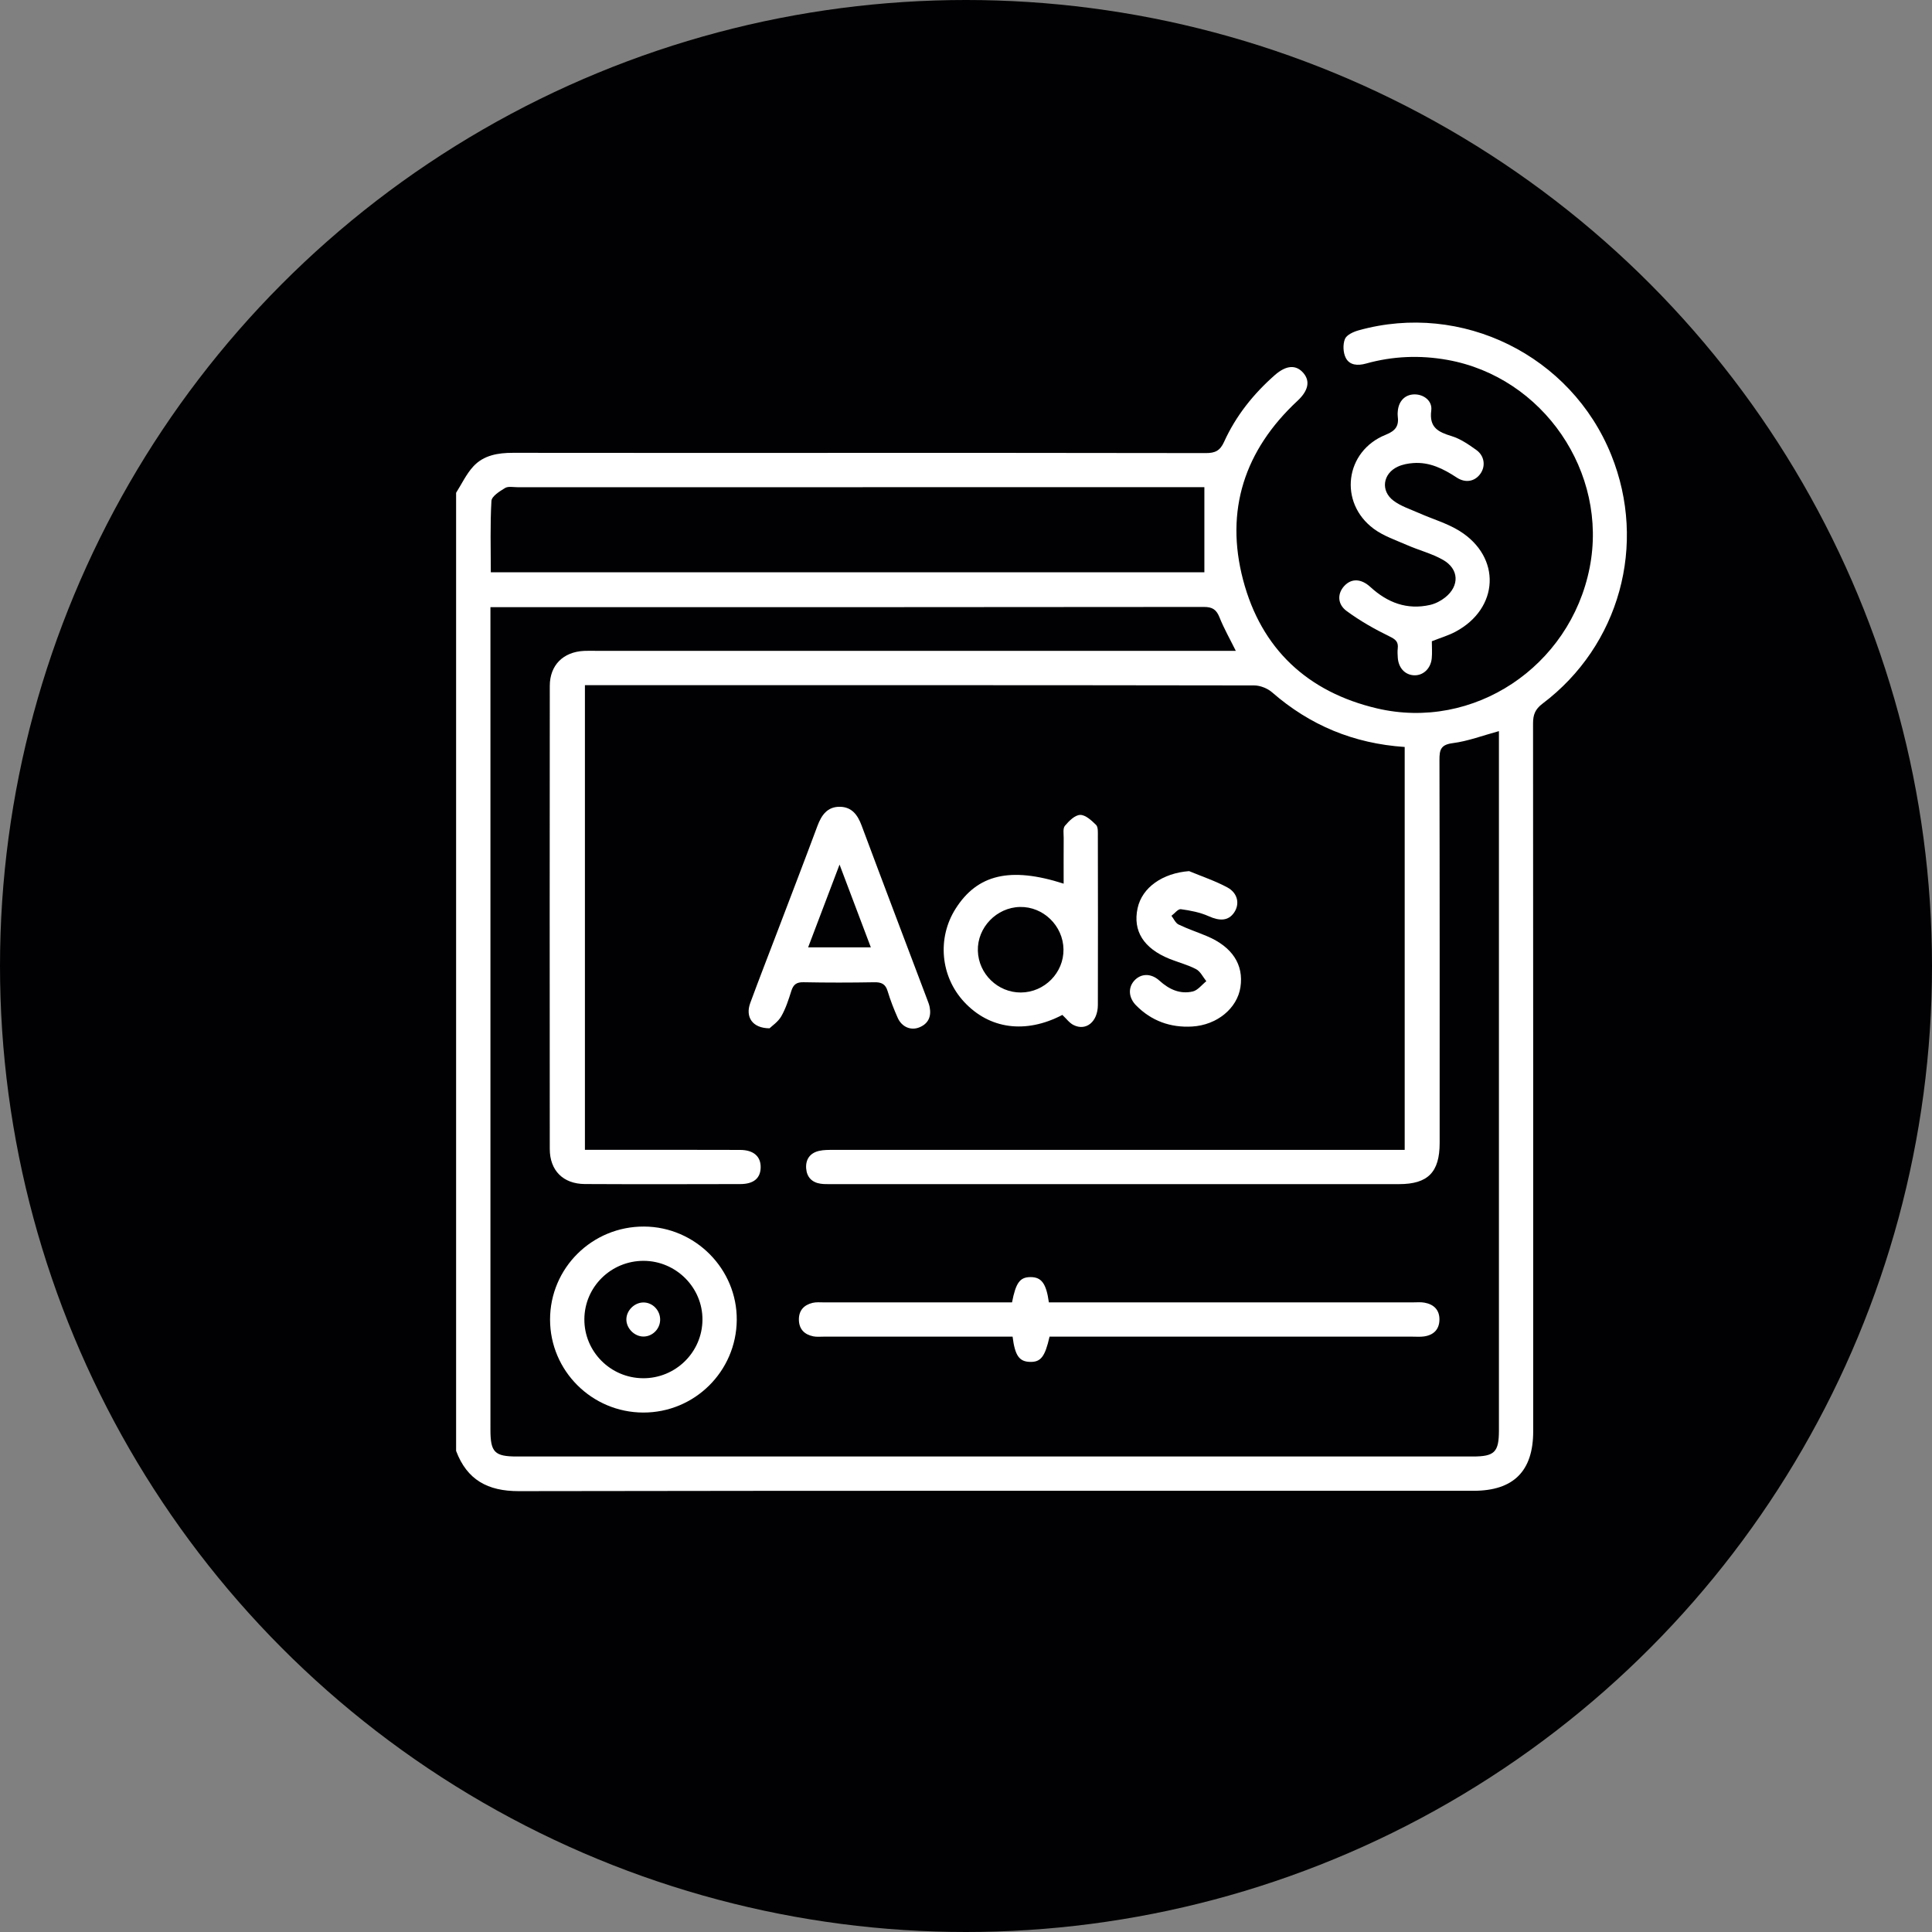 <?xml version="1.0" encoding="UTF-8"?><svg id="Livello_1" xmlns="http://www.w3.org/2000/svg" viewBox="0 0 2000 2000"><rect x="0" y="0" width="2000" height="2000" fill="#808080" stroke="none"/><defs><style>.cls-1{fill:#010002;}.cls-2{fill:#fff;}</style></defs><circle class="cls-1" cx="1000" cy="1000" r="1000"/><g><path class="cls-2" d="M472.17,510.1c5.82-9.15,10.52-19.32,17.73-27.19,10.75-11.74,25.7-14.17,41.24-14.15,100.61,.13,201.22,.07,301.83,.07,138.49,0,276.97-.09,415.46,.2,9.48,.02,14.59-2.49,18.68-11.52,12.2-26.93,30.37-49.68,52.56-69.2,11.88-10.45,22.19-11.07,29.83-1.89,7.02,8.45,4.63,18.31-6.36,28.53-54.73,50.92-75.32,113.35-56.25,185.56,18.81,71.21,66.66,115.86,138.41,132.78,99.98,23.57,200.04-43.09,220.28-145.52,19.51-98.75-48.12-197.51-147.3-215.22-28.42-5.07-56.52-3.94-84.32,3.83-8.37,2.34-16.93,1.86-20.88-5.99-2.74-5.44-3.06-13.84-.82-19.46,1.7-4.25,8.81-7.47,14.12-8.96,107.04-29.9,220.07,25.98,261.61,129.07,37.3,92.56,8.61,197.25-71.2,257.39-7.71,5.81-9.79,11.59-9.78,20.52,.19,244.23,.16,488.45,.15,732.68,0,41.29-20.35,61.63-61.78,61.63-329.45,.01-658.9-.21-988.35,.36-32.09,.06-53.58-11.63-64.87-41.63,0-330.63,0-661.27,0-991.9Zm981.95,263.17c-52.84-3.55-98.09-22.44-137.25-56.56-4.74-4.13-12.27-7.14-18.51-7.15-226.86-.36-453.73-.3-680.59-.3-4.17,0-8.34,0-12.26,0v481.05c5.67,0,10.39,0,15.1,0,48.53,0,97.06-.11,145.59,.08,14.06,.06,21.51,6.89,21.24,18.29-.26,11.04-7.25,17.03-21.03,17.07-53.66,.13-107.32,.24-160.98-.04-22.45-.12-36.29-13.99-36.31-36.28-.12-159.79-.12-319.58,.02-479.38,.02-21.49,13.89-35.21,35.47-36.25,3.94-.19,7.89-.06,11.84-.06,216.21,0,432.43,0,648.64,0h14.2c-6.24-12.6-12.3-23.21-16.77-34.44-3.2-8.04-7.13-11-16.22-10.99-241.86,.31-483.72,.24-725.57,.24-4.15,0-8.3,0-13.03,0v14.68c0,278.95,0,557.89,0,836.84,0,23.32,4.3,27.69,27.43,27.69,329.84,0,659.68,0,989.53,0,22.5,0,27.02-4.53,27.02-26.92,0-237.12,0-474.25,0-711.37,0-4.16,0-8.33,0-12.61-16.73,4.54-32.01,10.41-47.79,12.43-12.43,1.6-13.79,6.82-13.77,17.39,.31,132.17,.21,264.35,.2,396.52,0,30.25-12.13,42.6-42,42.6-196.09,.02-392.18,.01-588.27,0-3.55,0-7.14,.08-10.63-.43-8.98-1.33-14.21-6.89-14.88-15.76-.71-9.46,3.99-16.05,13.32-18.21,4.91-1.14,10.17-1.04,15.27-1.04,191.75-.05,383.5-.04,575.25-.04h15.75v-417.04Zm-207.36-268.93c-3.36,0-7.63,0-11.9,0-233.07,0-466.15,0-699.22,.02-4.33,0-9.54-1.14-12.79,.82-5.57,3.37-13.83,8.55-14.11,13.37-1.43,24.57-.66,49.28-.66,73.89h738.68v-88.1Z"/><path class="cls-2" d="M1482.23,663.86c0,5.97,.47,11.91-.1,17.74-1.06,10.77-9.22,18.08-18.71,17.44-9.25-.62-15.78-7.83-16.45-18.33-.2-3.14-.39-6.35-.03-9.46,.81-6.98-2.33-9.43-8.73-12.54-15.37-7.48-30.45-16.07-44.19-26.19-9.82-7.23-9.56-18.24-2.43-25.93,7.45-8.04,17.44-7.73,27.08,1.11,17.63,16.17,37.87,23.94,61.75,18.51,5.54-1.26,11.17-4.19,15.64-7.76,14.98-11.95,14.41-29.34-2.21-38.84-11.47-6.56-24.75-9.89-36.97-15.23-11.84-5.18-24.58-9.42-34.79-16.97-36.6-27.09-29.91-80.4,12.39-97.34,10.77-4.31,13.77-9.54,12.43-19.6-.2-1.55-.05-3.16,.07-4.73,.86-10.56,7.47-17.29,17.09-17.47,9.59-.17,18.88,6.55,17.57,16.65-2.29,17.68,7.13,22.3,21.07,26.55,9.16,2.79,17.64,8.69,25.59,14.37,8.35,5.96,9.7,16.36,4.54,24.08-5.63,8.41-15.49,10.59-24.83,4.44-13.78-9.06-28.05-16.27-45.06-15-5.39,.4-11.07,1.47-15.93,3.71-15.56,7.16-18.12,25.03-4.42,35.28,7.68,5.75,17.41,8.82,26.35,12.79,13.99,6.21,29.12,10.52,41.97,18.51,43.5,27.07,41.06,80.21-4.27,104.35-7.2,3.83-15.2,6.17-24.44,9.83Z"/><path class="cls-2" d="M1085.79,1348.21h13.86c121.03,0,242.06,0,363.09,0,3.94,0,7.97-.4,11.8,.28,9.72,1.72,15.72,7.5,15.56,17.7-.16,10.14-6.11,15.89-15.98,17.29-3.87,.55-7.87,.22-11.81,.22-120.64,0-241.27,0-361.91,0h-13.91c-4.72,20.87-9.09,26.41-20.18,26.13-11.17-.29-15.61-6.37-18.08-26.13-3.96,0-8.14,0-12.32,0-61.11,0-122.21,0-183.32,0-3.55,0-7.2,.38-10.62-.31-9.14-1.84-14.75-7.32-14.96-17.02-.21-9.71,5.16-15.5,14.21-17.67,3.75-.9,7.84-.49,11.77-.49,60.71-.02,121.43-.02,182.14-.02h12.52c3.94-20.42,8.22-26.1,19.08-26.15,11.39-.05,16.35,6.54,19.06,26.15Z"/><path class="cls-2" d="M796.65,1064.5c-18.03-.09-25.27-11.91-19.97-26.28,9.39-25.47,19.27-50.76,28.93-76.13,13.57-35.67,27.27-71.29,40.58-107.05,4.19-11.25,10.31-20.05,23.3-19.86,12.28,.18,18.32,8.34,22.42,19.33,22.41,60.09,45.21,120.02,67.87,180.02,.97,2.57,2.03,5.16,2.57,7.83,1.96,9.73-1.18,17.28-10.59,21.14-8.86,3.63-18.28-.41-22.46-9.85-3.98-8.98-7.59-18.19-10.42-27.59-2.23-7.44-6.39-9.36-13.79-9.23-24.43,.44-48.88,.47-73.3-.02-7.26-.15-10.52,2.37-12.62,9.02-2.83,8.99-5.76,18.18-10.41,26.27-3.31,5.75-9.52,9.84-12.12,12.39Zm72.45-169.49c-11.45,30.16-21.91,57.71-32.52,85.67h64.9c-10.79-28.55-21.13-55.91-32.38-85.67Z"/><path class="cls-2" d="M1099.75,1050.64c-37.97,19.85-75.55,14.77-101.79-13.57-24.38-26.33-27.99-65.95-8.77-96.32,22.51-35.58,56.58-43.77,111.89-26,0-16.07-.07-31.66,.04-47.24,.03-4.32-.98-9.96,1.27-12.65,4.16-4.95,10.3-11.12,15.77-11.27,5.49-.15,11.82,5.74,16.47,10.32,2.22,2.19,1.86,7.47,1.87,11.35,.1,58.36,.17,116.71,.01,175.07-.05,17.36-12.19,27.32-25.23,20.75-4.31-2.17-7.46-6.65-11.55-10.45Zm1.17-67.9c-.38-24.39-20.89-44.34-45.06-43.85-24.26,.49-44.27,21.33-43.58,45.38,.69,23.92,20.64,43.27,44.52,43.16,24.41-.11,44.5-20.45,44.12-44.69Z"/><path class="cls-2" d="M665.85,1462.27c-53.18-.14-96.38-43.23-96.43-96.18-.04-53.47,43.61-96.67,97.4-96.37,52.99,.29,96.32,44.01,95.87,96.75-.45,53.17-43.68,95.94-96.85,95.8Zm-.17-35.52c33.68,.17,61.22-26.88,61.5-60.43,.28-33.34-27.23-60.98-60.81-61.1-33.78-.11-61.25,26.89-61.44,60.4-.19,33.52,27.07,60.94,60.75,61.12Z"/><path class="cls-2" d="M1230.99,901.79c13.24,5.52,27,10.09,39.57,16.86,10.96,5.9,13.02,17.36,6.92,26.14-5.97,8.59-14.76,8.82-26.15,3.71-8.97-4.02-19.09-5.97-28.91-7.31-2.88-.39-6.47,4.42-9.74,6.85,2.42,3.09,4.21,7.49,7.38,9.02,9.55,4.62,19.71,7.95,29.5,12.09,26.09,11.05,38.05,29.41,34.55,52.71-3.28,21.86-24.14,39.33-50.14,40.81-22.3,1.27-41.99-5.76-57.89-21.88-7.82-7.93-8.44-18.21-2.03-25.45,6.83-7.71,17.41-8.17,26.22-.17,9.97,9.05,21.3,14.27,34.45,11.21,5.23-1.22,9.41-6.95,14.06-10.63-3.45-4.26-6.08-10.08-10.54-12.44-8.62-4.57-18.36-6.98-27.48-10.67-26.93-10.89-38.22-28.93-33.12-52.48,4.7-21.71,26.16-36.34,53.36-38.38Z"/><path class="cls-2" d="M666.21,1383.59c-9.49,.05-18.02-8.61-17.79-18.07,.22-9.08,8.33-17.07,17.46-17.22,9.65-.15,17.7,8.17,17.51,18.1-.18,9.37-7.94,17.13-17.19,17.18Z"/></g></svg>